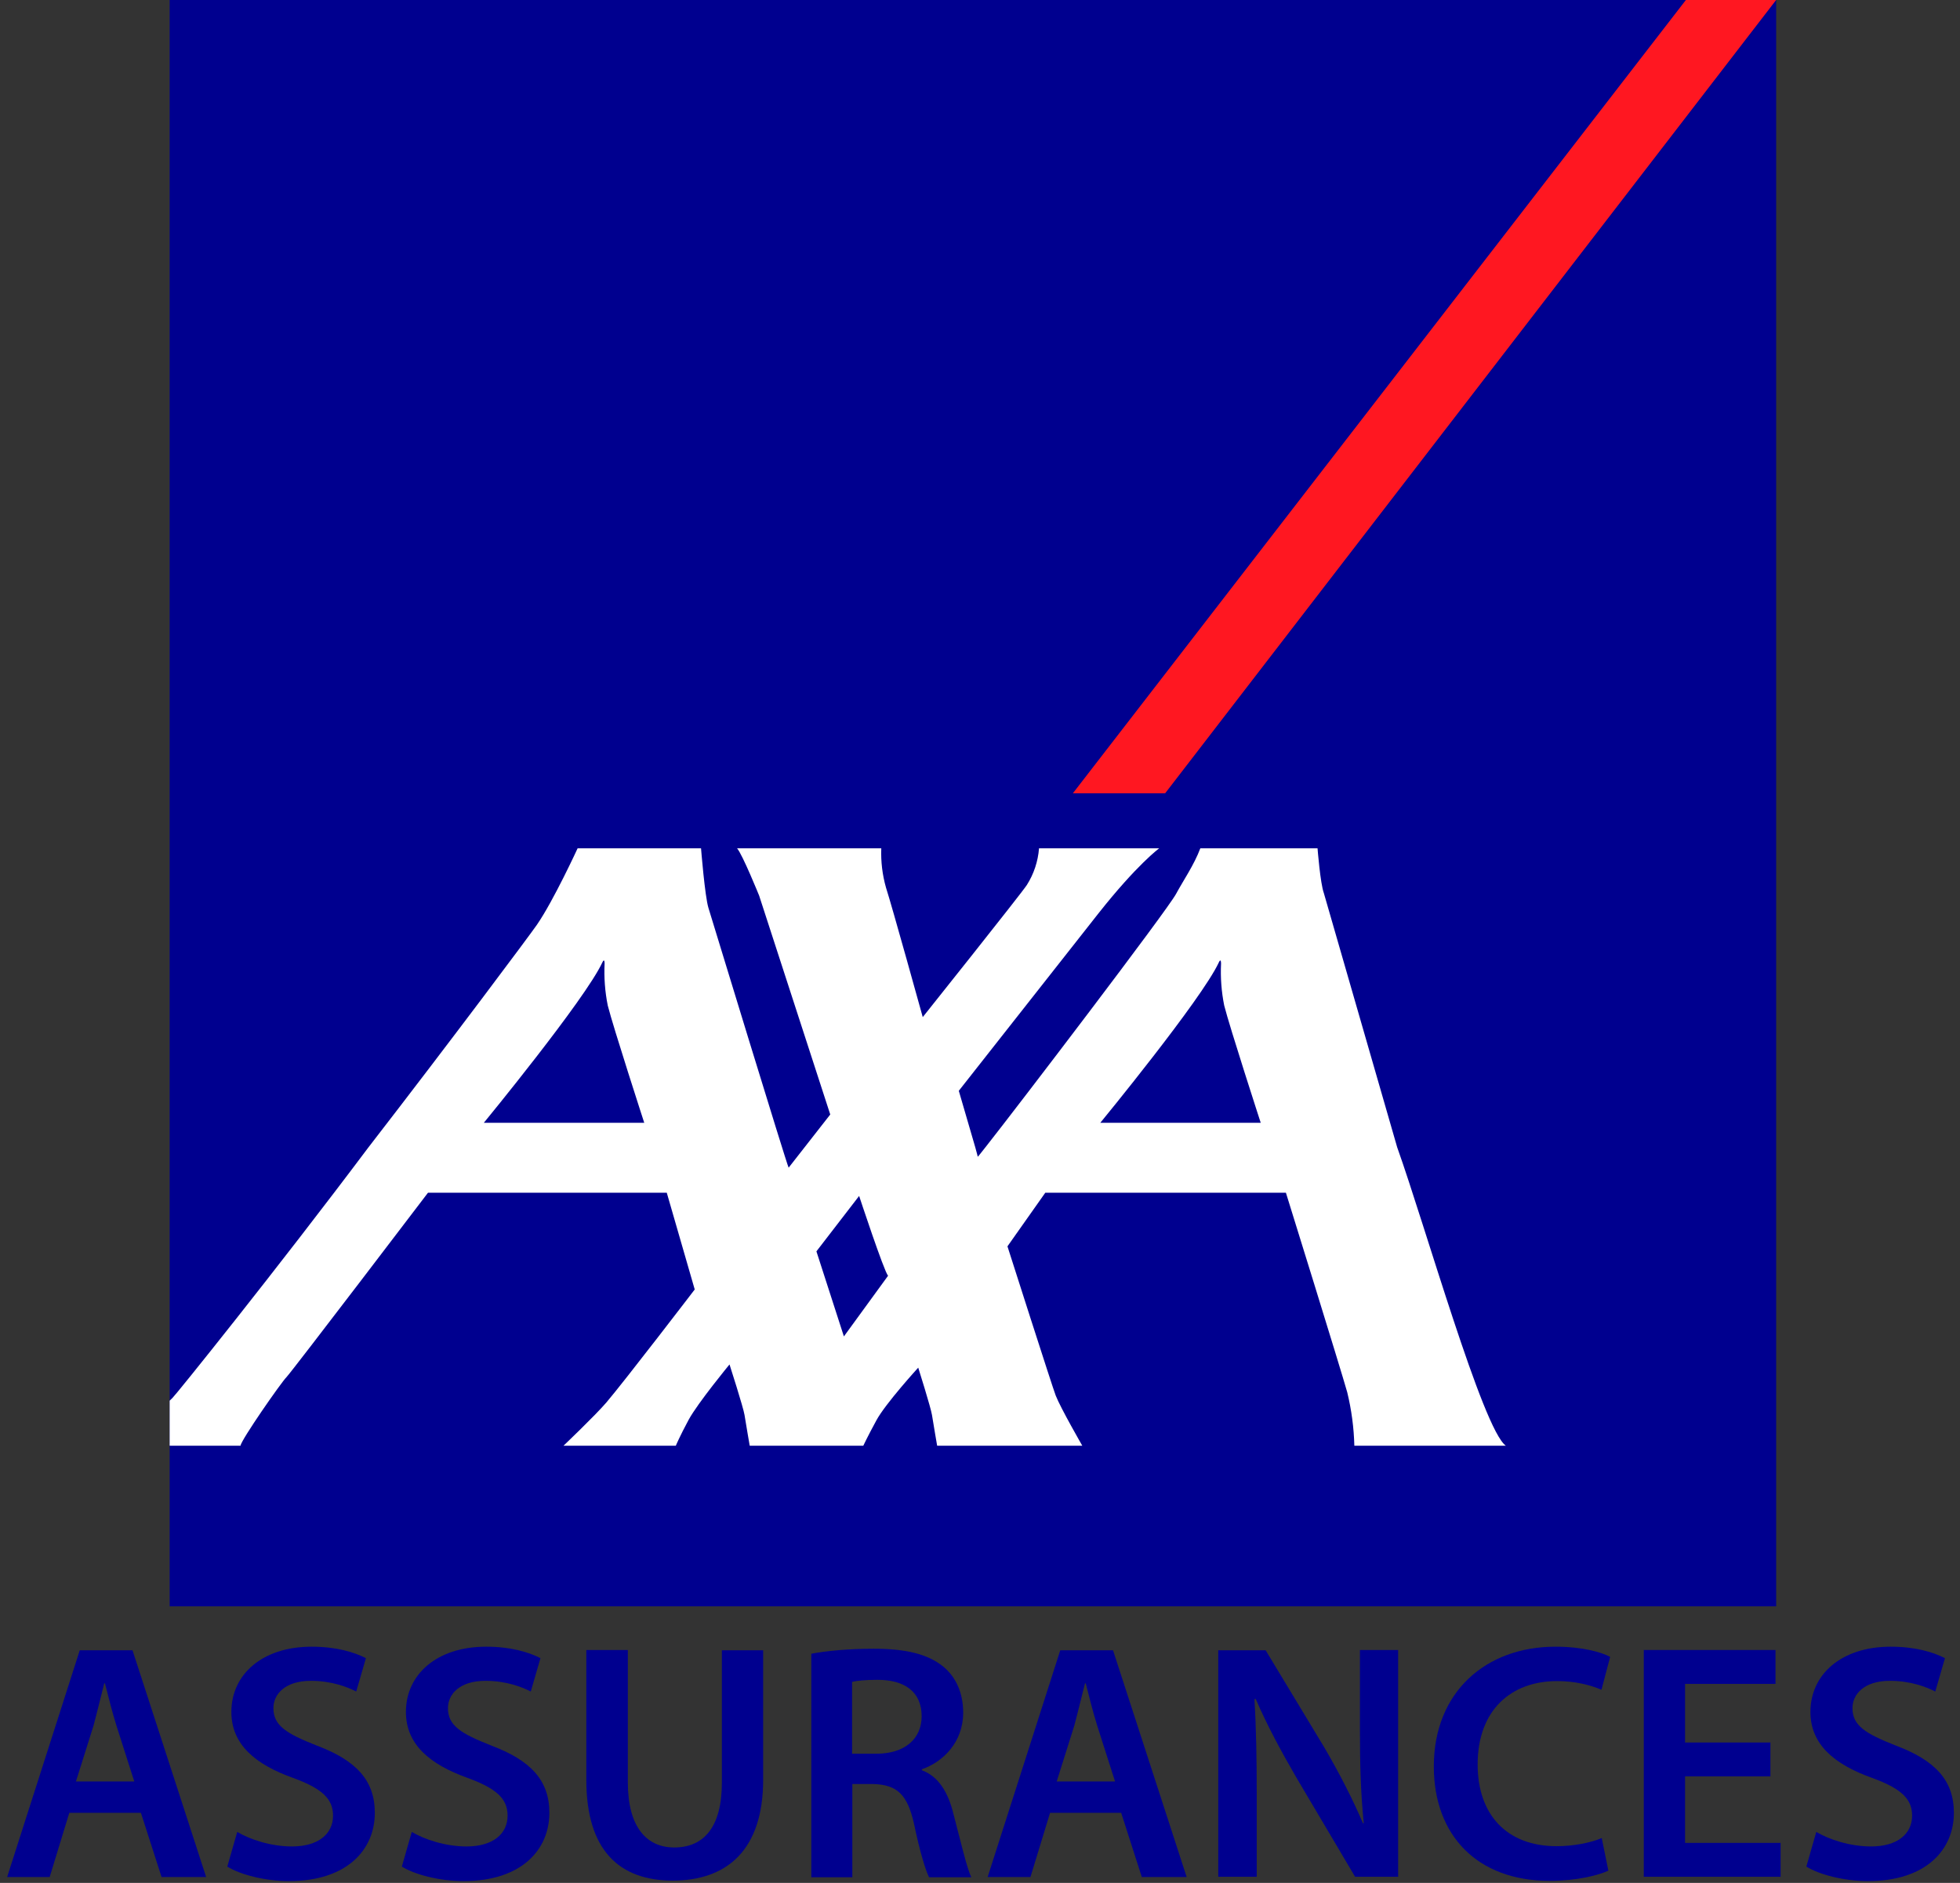 <svg xmlns:cc="http://creativecommons.org/ns#" xmlns:dc="http://purl.org/dc/elements/1.1/" xmlns:inkscape="http://www.inkscape.org/namespaces/inkscape" xmlns:rdf="http://www.w3.org/1999/02/22-rdf-syntax-ns#" xmlns:sodipodi="http://sodipodi.sourceforge.net/DTD/sodipodi-0.dtd" xmlns:svg="http://www.w3.org/2000/svg" xmlns="http://www.w3.org/2000/svg" xmlns:xlink="http://www.w3.org/1999/xlink" id="svg8" x="0px" y="0px" viewBox="0 0 769.2 739" style="enable-background:new 0 0 769.2 739;" xml:space="preserve"><rect x="0" y="0" width="769.2" height="739" fill="#333333" stroke="none"/><style type="text/css">	.st0{fill:#00008F;}	.st1{fill:#FF1721;}	.st2{fill:#FFFFFF;}</style><g id="layer1" transform="translate(-84.586,-14.571)" inkscape:groupmode="layer" inkscape:label="Layer 1">	<g id="g76" transform="matrix(0.099,0,0,0.099,84.586,14.571)">		<rect id="base-2" x="672.6" class="st0" width="6368.3" height="6368.3"></rect>		<polygon id="switch" class="st1" points="4253.1,3144.9 4618.9,3144.9 7040.9,-0.1 6683.1,-0.1   "></polygon>		<path id="axa" inkscape:connector-curvature="0" class="st2" d="M5538.6,4548.4c111,310.5,339.7,1118.7,430.7,1183.1h-600.5   c-1.8-71.4-11.3-142.5-28.2-211.9c-25.9-92.4-243.1-791.1-243.1-791.1h-953.8l-150,212.6c0,0,180.1,563.8,191.3,591.5   c19.4,49.8,105.4,199,105.4,199H3715c0,0-14.9-86.1-20.5-122c-4.5-29-54.5-187.6-54.5-187.6s-130.4,142.9-166,209.2   c-35.9,66.1-51.8,100.4-51.8,100.4H2972c0,0-15-86.1-20.6-122c-4.4-29-59.5-200.3-59.5-200.3s-126,153-161.9,219.2   c-35.7,66.3-51,103.1-51,103.1h-445.3c0,0,125.8-119.8,169.8-171.2c74.1-87.2,350.5-448.3,350.5-448.3l-110.8-383.5h-946.6   c0,0-539.7,709.2-561,731.1c-21.5,21.6-178.8,247.4-182.3,271.9H672.5v-178.6c3.5-3.8,7.2-7.4,11.1-10.8   c8.7-6.4,409.2-503.5,777.1-993.7c330.6-427.5,640.9-843.2,668.1-882.8c65.9-95.8,160.9-302.5,160.9-302.5H2779   c0,0,15.1,190.2,29.4,236.4c12.7,40.8,310.9,1019.1,317.9,1029.6l164.9-210.8l-281.8-867.5c0,0-66-163.2-87.5-187.7h571.6   c-2,52.5,4.3,104.9,18.6,155.4c23.3,71.5,145.8,513.7,145.8,513.7s389.9-488.7,412.7-523.8c27.7-43.8,44.2-93.7,48.2-145.3h476.3   c0,0-87.2,63.7-240,257c-51.3,65-554.3,704.3-554.3,704.3s43.9,149.6,65.3,224.1c5.8,21.4,9.9,35.9,9.9,37.4   c0,0.7,11.1-12.9,30.2-37.4c129.8-164.4,720.1-938.5,755.8-1004.7c28.8-53.5,71.3-114.4,96.2-180.7h464.7   c0,0,10.8,138.8,24.9,177.2L5538.6,4548.4z M4831.5,3815.7c-68.2,146.8-469.8,635.7-469.8,635.7h636c0,0-123.3-379.7-144.8-465.2   c-11-54.7-15.2-110.6-12.5-166.3C4840.3,3812.1,4838.9,3799.5,4831.5,3815.7z M2387.7,3815.7c-68.2,146.8-469.8,635.7-469.8,635.7   h636c0,0-123.2-379.7-144.7-465.2c-11-54.7-15.2-110.6-12.5-166.3C2396.7,3812.1,2395.2,3799.5,2387.7,3815.7z M3345.3,5298.2   l175.1-240.5c-16.1-17.3-114.7-316.4-114.7-316.4L3236.4,4961L3345.3,5298.2z"></path>	</g></g><g>	<path class="st0" d="M27.2,711.5l-7.7,25.2H2.8l28.5-89H52l28.9,89H63.4l-8.1-25.2H27.2z M52.7,699.2l-7-21.9  c-1.7-5.4-3.2-11.5-4.5-16.6h-0.3c-1.3,5.1-2.8,11.4-4.2,16.6l-6.9,21.9H52.7z"></path>	<path class="st0" d="M93.1,719c5.1,3,13.2,5.7,21.5,5.7c10.3,0,16.1-4.9,16.1-12.1c0-6.7-4.5-10.7-15.7-14.8  c-14.8-5.3-24.2-13.1-24.2-25.9c0-14.7,12.1-25.6,31.5-25.6c9.6,0,16.6,2.1,21.3,4.5l-3.8,13.1c-3.3-1.7-9.5-4.2-17.8-4.2  c-10.3,0-14.7,5.4-14.7,10.7c0,6.9,5.1,10,17,14.7c15.4,5.8,22.8,13.6,22.8,26.4c0,14.4-10.8,26.8-33.7,26.8  c-9.5,0-19.3-2.6-24.2-5.7L93.1,719z"></path>	<path class="st0" d="M161.6,719c5.1,3,13.2,5.7,21.5,5.7c10.3,0,16.1-4.9,16.1-12.1c0-6.7-4.5-10.7-15.7-14.8  c-14.8-5.3-24.2-13.1-24.2-25.9c0-14.7,12.1-25.6,31.5-25.6c9.6,0,16.6,2.1,21.3,4.5l-3.8,13.1c-3.3-1.7-9.5-4.2-17.8-4.2  c-10.3,0-14.7,5.4-14.7,10.7c0,6.9,5.1,10,17,14.7c15.4,5.8,22.8,13.6,22.8,26.4c0,14.4-10.8,26.8-33.7,26.8  c-9.5,0-19.3-2.6-24.2-5.7L161.6,719z"></path>	<path class="st0" d="M246.4,647.7v51.9c0,17.4,7.3,25.5,18.2,25.5c11.7,0,18.7-8.1,18.7-25.5v-51.9h16.2v50.8  c0,27.5-14.1,39.6-35.5,39.6c-20.6,0-33.9-11.5-33.9-39.5v-51H246.4z"></path>	<path class="st0" d="M318.2,649.1c6.2-1.2,15.2-2,24.6-2c12.8,0,21.4,2.1,27.5,7.1c4.9,4.1,7.7,10.3,7.7,18  c0,11.5-7.8,19.3-16.2,22.2v0.4c6.5,2.4,10.3,8.6,12.4,17.2c2.9,11.1,5.3,21.4,7,24.8h-16.6c-1.3-2.6-3.6-9.9-5.9-21  c-2.6-11.6-6.7-15.3-16-15.6h-8.2v36.6h-16.1V649.1z M334.4,688.3h9.6c11,0,17.7-5.8,17.7-14.7c0-9.6-6.7-14.3-17.3-14.3  c-5.1,0-8.4,0.4-10,0.8V688.3z"></path>	<path class="st0" d="M412.1,711.5l-7.7,25.2h-16.8l28.5-89h20.7l28.9,89h-17.6l-8.1-25.2H412.1z M437.6,699.2l-7-21.9  c-1.7-5.4-3.2-11.5-4.5-16.6h-0.3c-1.3,5.1-2.8,11.4-4.2,16.6l-6.9,21.9H437.6z"></path>	<path class="st0" d="M478.1,736.7v-89h18.6l23,38.1c5.8,9.9,11.1,20.2,15.2,29.8h0.3c-1.2-11.9-1.5-23.4-1.5-37v-31h15v89h-16.9  l-23.2-39.2c-5.7-9.8-11.5-20.6-15.8-30.6l-0.5,0.1c0.7,11.5,0.9,23.2,0.9,37.9v31.8H478.1z"></path>	<path class="st0" d="M631.2,734.2c-3.8,1.8-12.3,4-23.1,4c-28.2,0-45.4-17.7-45.4-44.9c0-29.3,20.5-47,47.7-47  c10.7,0,18.2,2.2,21.5,4l-3.4,12.9c-4.2-1.8-10.2-3.4-17.4-3.4c-18.1,0-31.2,11.4-31.2,32.7c0,19.7,11.4,32.1,31,32.1  c6.5,0,13.3-1.3,17.7-3.2L631.2,734.2z"></path>	<path class="st0" d="M694.8,697.2h-33.5v26.1h37.5v13.3h-53.7v-89h51.7v13.3h-35.5v23h33.5V697.2z"></path>	<path class="st0" d="M712.8,719c5.1,3,13.2,5.7,21.5,5.7c10.3,0,16.1-4.9,16.1-12.1c0-6.7-4.5-10.7-15.7-14.8  c-14.8-5.3-24.2-13.1-24.2-25.9c0-14.7,12.1-25.6,31.5-25.6c9.6,0,16.6,2.1,21.3,4.5l-3.8,13.1c-3.3-1.7-9.5-4.2-17.8-4.2  c-10.3,0-14.7,5.4-14.7,10.7c0,6.9,5.1,10,17,14.7c15.4,5.8,22.8,13.6,22.8,26.4c0,14.4-10.8,26.8-33.7,26.8  c-9.5,0-19.3-2.6-24.2-5.7L712.8,719z"></path></g></svg>